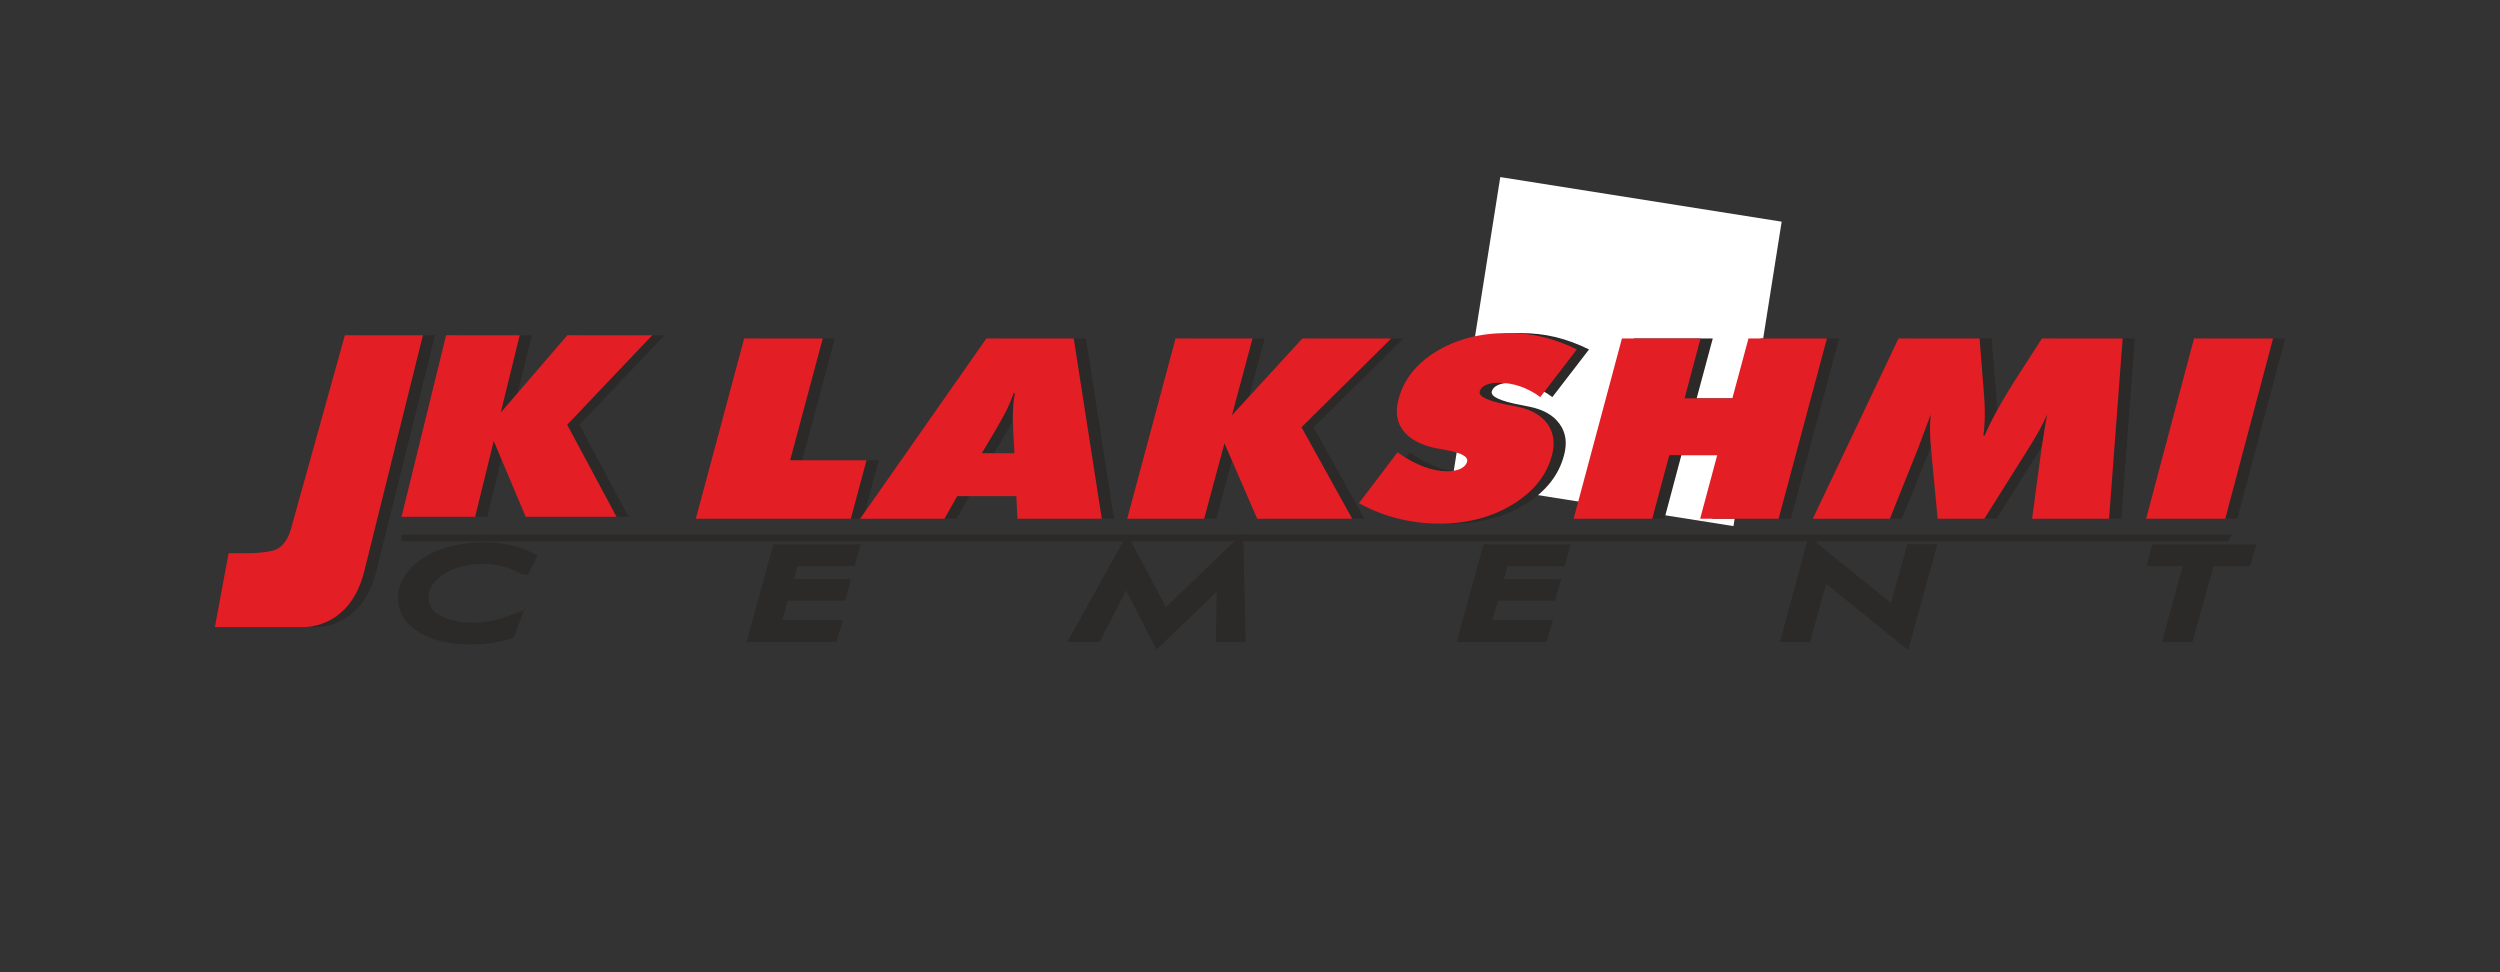 <?xml version="1.0" encoding="UTF-8"?>
<!DOCTYPE svg PUBLIC "-//W3C//DTD SVG 1.0//EN" "http://www.w3.org/TR/2001/REC-SVG-20010904/DTD/svg10.dtd">
<!-- Creator: CorelDRAW 2021.5 -->
<svg xmlns="http://www.w3.org/2000/svg" xml:space="preserve" width="180px" height="70px" version="1.0" style="shape-rendering:geometricPrecision; text-rendering:geometricPrecision; image-rendering:optimizeQuality; fill-rule:evenodd; clip-rule:evenodd"
viewBox="0 0 180 70"
 xmlns:xlink="http://www.w3.org/1999/xlink"
 xmlns:xodm="http://www.corel.com/coreldraw/odm/2003">
 <rect x="0" y="0" width="180" height="70" fill="#333333" stroke="none"/>
 <defs>
  <style type="text/css">
   <![CDATA[
    .str0 {stroke:#2B2A29;stroke-width:0.9;stroke-miterlimit:22.926}
    .fil0 {fill:none}
    .fil4 {fill:none;fill-rule:nonzero}
    .fil2 {fill:#2B2A29}
    .fil3 {fill:#E31E24}
    .fil1 {fill:url(#id0);fill-rule:nonzero}
   ]]>
  </style>
  <linearGradient id="id0" gradientUnits="userSpaceOnUse" x1="91.31" y1="-114.17" x2="91.31" y2="-114.16">
   <stop offset="0" style="stop-opacity:1; stop-color:#00321E"/>
   <stop offset="0.122" style="stop-opacity:1; stop-color:#00582C"/>
   <stop offset="0.251" style="stop-opacity:1; stop-color:#00843D"/>
   <stop offset="0.322" style="stop-opacity:1; stop-color:#0B893C"/>
   <stop offset="0.451" style="stop-opacity:1; stop-color:#299539"/>
   <stop offset="0.612" style="stop-opacity:1; stop-color:#5AA934"/>
   <stop offset="0.749" style="stop-opacity:1; stop-color:#87BC2F"/>
   <stop offset="0.78" style="stop-opacity:1; stop-color:#93C243"/>
   <stop offset="0.851" style="stop-opacity:1; stop-color:#B0D377"/>
   <stop offset="0.941" style="stop-opacity:1; stop-color:#E0EEC9"/>
   <stop offset="1" style="stop-opacity:1; stop-color:white"/>
  </linearGradient>
 </defs>
 <g id="Layer_x0020_1">
  <g id="_2074447855904">
   <rect class="fil0" width="180" height="70"/>
   <polygon class="fil1" points="108.02,12.75 104.55,34.67 124.81,37.88 128.28,15.96 "/>
   <g>
    <path class="fil2" d="M155.4 37.35l3.45 -12.98 5.68 0 -3.44 12.98 -5.69 0zm-104.43 0l3.48 -12.98 5.66 0 -2.35 8.77 5.51 0 -1.13 4.21 -11.17 0zm11.83 0l9.09 -12.98 6.3 0 2.02 12.98 -6.08 0 -0.07 -1.63 -4.27 0 -0.92 1.63 -6.07 0zm8.77 -4.72l2.35 0 -0.09 -1.47c-0.04,-0.75 -0.04,-1.32 -0.02,-1.72 0.02,-0.4 0.07,-0.78 0.14,-1.13l-0.09 0c-0.12,0.35 -0.28,0.73 -0.47,1.13 -0.19,0.4 -0.51,0.97 -0.94,1.72l-0.88 1.47zm10.46 4.72l3.48 -12.98 5.55 0 -1.49 5.53 5.07 -5.53 6.41 0 -6.47 6.39 3.65 6.59 -6.84 0 -2.36 -5.43 -1.45 5.43 -5.55 0zm16.68 -1.12l2.78 -3.66c0.69,0.47 1.32,0.82 1.89,1.03 0.58,0.22 1.15,0.33 1.69,0.33 0.39,0 0.71,-0.06 0.97,-0.18 0.25,-0.13 0.41,-0.29 0.46,-0.5 0.1,-0.36 -0.38,-0.64 -1.44,-0.83 -0.34,-0.07 -0.61,-0.12 -0.8,-0.15 -1.11,-0.24 -1.9,-0.66 -2.36,-1.27 -0.46,-0.61 -0.57,-1.36 -0.33,-2.27 0.37,-1.41 1.28,-2.55 2.73,-3.43 1.44,-0.88 3.15,-1.32 5.11,-1.32 0.91,0 1.77,0.09 2.59,0.29 0.82,0.2 1.62,0.5 2.41,0.89l-2.64 3.43c-0.45,-0.34 -0.93,-0.59 -1.43,-0.77 -0.5,-0.17 -1.01,-0.26 -1.53,-0.26 -0.39,0 -0.71,0.05 -0.95,0.16 -0.25,0.11 -0.4,0.27 -0.45,0.46 -0.1,0.37 0.6,0.7 2.1,0.98 0.23,0.05 0.42,0.08 0.55,0.11 1.03,0.2 1.77,0.61 2.22,1.24 0.46,0.62 0.57,1.38 0.33,2.27 -0.38,1.44 -1.32,2.63 -2.82,3.54 -1.51,0.92 -3.26,1.38 -5.28,1.38 -1.03,0 -2.03,-0.12 -2.99,-0.37 -0.97,-0.24 -1.9,-0.61 -2.81,-1.1zm15.47 1.12l3.47 -12.98 5.67 0 -1.16 4.31 3.45 0 1.16 -4.31 5.65 0 -3.48 12.98 -5.65 0 1.22 -4.58 -3.45 0 -1.22 4.58 -5.66 0zm33 0l0.7 -5.14c0.06,-0.4 0.12,-0.79 0.18,-1.19 0.06,-0.39 0.14,-0.79 0.21,-1.18 -0.16,0.37 -0.36,0.77 -0.59,1.18 -0.23,0.42 -0.5,0.86 -0.79,1.34l-3.14 4.99 -3.37 0 -0.46 -4.99c-0.05,-0.48 -0.09,-0.92 -0.09,-1.34 0,-0.41 0.01,-0.81 0.05,-1.18 -0.14,0.4 -0.28,0.8 -0.43,1.19 -0.15,0.39 -0.29,0.78 -0.44,1.18l-2.07 5.14 -5.54 0 6.16 -12.98 5.84 0 0.26 3.21c0,0.1 0.02,0.25 0.04,0.45 0.11,1.35 0.1,2.47 -0.03,3.34l0.09 0c0.24,-0.55 0.52,-1.13 0.87,-1.75 0.33,-0.62 0.75,-1.32 1.24,-2.1l2.02 -3.15 5.82 0 -0.98 12.98 -5.55 0z"/>
    <path class="fil2" d="M21.8 38.15l3.91 -14.01 5.61 0 -4.22 16.98c-0.88,3.53 -3.35,4.03 -4.39,4.03l-6.37 0 1 -5.32 1.26 0c0.25,0 0.99,0.02 1.87,-0.17 0.65,-0.14 1.12,-0.74 1.33,-1.51zm7.99 -0.94l3.21 -13.07 5.29 0 -1.36 5.57 4.79 -5.57 6.12 0 -6.12 6.44 3.54 6.63 -6.53 0 -2.31 -5.46 -1.34 5.46 -5.29 0z"/>
    <path class="fil3" d="M154.52 37.35l3.45 -12.98 5.69 0 -3.44 12.98 -5.7 0zm-104.42 0l3.48 -12.98 5.66 0 -2.35 8.77 5.5 0 -1.13 4.21 -11.16 0zm11.83 0l9.09 -12.98 6.29 0 2.02 12.98 -6.08 0 -0.07 -1.63 -4.26 0 -0.92 1.63 -6.07 0zm8.76 -4.72l2.35 0 -0.08 -1.47c-0.04,-0.75 -0.05,-1.32 -0.02,-1.72 0.02,-0.4 0.06,-0.78 0.14,-1.13l-0.1 0c-0.12,0.35 -0.27,0.73 -0.46,1.13 -0.2,0.4 -0.51,0.97 -0.95,1.72l-0.88 1.47zm10.47 4.72l3.48 -12.98 5.54 0 -1.48 5.53 5.07 -5.53 6.4 0 -6.46 6.39 3.65 6.59 -6.84 0 -2.36 -5.43 -1.46 5.43 -5.54 0zm16.68 -1.12l2.78 -3.66c0.68,0.47 1.31,0.82 1.89,1.03 0.58,0.22 1.14,0.33 1.69,0.33 0.39,0 0.71,-0.06 0.96,-0.18 0.26,-0.13 0.41,-0.29 0.47,-0.5 0.1,-0.36 -0.39,-0.64 -1.45,-0.83 -0.34,-0.07 -0.6,-0.12 -0.8,-0.15 -1.11,-0.24 -1.89,-0.66 -2.35,-1.27 -0.47,-0.61 -0.58,-1.36 -0.33,-2.27 0.37,-1.41 1.28,-2.55 2.72,-3.43 1.45,-0.88 3.15,-1.32 5.12,-1.32 0.9,0 1.76,0.09 2.58,0.29 0.83,0.2 1.63,0.5 2.41,0.89l-2.63 3.43c-0.45,-0.34 -0.93,-0.59 -1.44,-0.77 -0.5,-0.17 -1.01,-0.26 -1.52,-0.26 -0.39,0 -0.71,0.05 -0.96,0.16 -0.24,0.11 -0.39,0.27 -0.44,0.46 -0.1,0.37 0.6,0.7 2.09,0.98 0.24,0.05 0.42,0.08 0.55,0.11 1.03,0.2 1.77,0.61 2.23,1.24 0.45,0.62 0.57,1.38 0.33,2.27 -0.38,1.44 -1.33,2.63 -2.83,3.54 -1.5,0.92 -3.26,1.38 -5.27,1.38 -1.03,0 -2.03,-0.12 -3,-0.37 -0.97,-0.24 -1.9,-0.61 -2.8,-1.1zm15.46 1.12l3.48 -12.98 5.66 0 -1.15 4.31 3.44 0 1.16 -4.31 5.65 0 -3.48 12.98 -5.65 0 1.23 -4.58 -3.45 0 -1.23 4.58 -5.66 0zm33.01 0l0.69 -5.14c0.06,-0.4 0.13,-0.79 0.19,-1.19 0.06,-0.39 0.13,-0.79 0.21,-1.18 -0.17,0.37 -0.36,0.77 -0.59,1.18 -0.23,0.42 -0.5,0.86 -0.8,1.34l-3.14 4.99 -3.36 0 -0.47 -4.99c-0.05,-0.48 -0.08,-0.92 -0.08,-1.34 0,-0.41 0.01,-0.81 0.05,-1.18 -0.15,0.4 -0.29,0.8 -0.44,1.19 -0.14,0.39 -0.29,0.78 -0.44,1.18l-2.06 5.14 -5.55 0 6.17 -12.98 5.84 0 0.25 3.21c0.01,0.1 0.03,0.25 0.04,0.45 0.12,1.35 0.11,2.47 -0.02,3.34l0.09 0c0.23,-0.55 0.52,-1.13 0.86,-1.75 0.34,-0.62 0.75,-1.32 1.24,-2.1l2.03 -3.15 5.81 0 -0.98 12.98 -5.54 0z"/>
    <path class="fil3" d="M20.93 38.15l3.9 -14.01 5.62 0 -4.22 16.98c-0.88,3.53 -3.36,4.03 -4.4,4.03l-6.36 0 0.99 -5.32 1.26 0c0.26,0 0.99,0.02 1.87,-0.17 0.65,-0.14 1.12,-0.74 1.34,-1.51zm7.98 -0.94l3.21 -13.07 5.3 0 -1.37 5.57 4.8 -5.57 6.11 0 -6.12 6.44 3.55 6.63 -6.54 0 -2.3 -5.46 -1.34 5.46 -5.3 0z"/>
    <polygon class="fil2" points="28.91,38.49 160.68,38.49 160.45,38.98 28.91,38.98 "/>
    <g>
     <polygon class="fil2" points="128.74,45.78 130.47,39.4 136.4,44.2 137.67,39.63 138.9,39.63 137.14,46.03 131.24,41.26 129.97,45.78 "/>
     <polygon id="_1" class="fil4 str0" points="128.74,45.78 130.47,39.4 136.4,44.2 137.67,39.63 138.9,39.63 137.14,46.03 131.24,41.26 129.97,45.78 "/>
    </g>
    <g>
     <polygon class="fil2" points="111.21,45.1 111.01,45.78 105.47,45.78 107.16,39.64 112.5,39.64 112.32,40.31 108.2,40.31 107.7,42.14 111.81,42.14 111.63,42.8 107.51,42.8 106.87,45.1 "/>
     <polygon id="_1_0" class="fil4 str0" points="111.21,45.1 111.01,45.78 105.47,45.78 107.16,39.64 112.5,39.64 112.32,40.31 108.2,40.31 107.7,42.14 111.81,42.14 111.63,42.8 107.51,42.8 106.87,45.1 "/>
    </g>
    <g>
     <polygon class="fil2" points="77.61,45.78 81.15,39.4 83.83,44.45 89.08,39.4 89.23,45.78 88,45.78 88.07,41.53 83.39,46.03 81.08,41.52 78.9,45.78 "/>
     <polygon id="_1_1" class="fil4 str0" points="77.61,45.78 81.15,39.4 83.83,44.45 89.08,39.4 89.23,45.78 88,45.78 88.07,41.53 83.39,46.03 81.08,41.52 78.9,45.78 "/>
    </g>
    <g>
     <polygon class="fil2" points="60.08,45.1 59.88,45.78 54.34,45.78 56.03,39.64 61.37,39.64 61.19,40.31 57.07,40.31 56.57,42.14 60.68,42.14 60.51,42.8 56.38,42.8 55.73,45.1 "/>
     <polygon id="_1_2" class="fil4 str0" points="60.08,45.1 59.88,45.78 54.34,45.78 56.03,39.64 61.37,39.64 61.19,40.31 57.07,40.31 56.57,42.14 60.68,42.14 60.51,42.8 56.38,42.8 55.73,45.1 "/>
    </g>
    <g>
     <path class="fil2" d="M37.73 40.92c-0.47,-0.26 -0.95,-0.45 -1.43,-0.58 -0.48,-0.12 -0.98,-0.19 -1.51,-0.19 -0.56,0 -1.11,0.07 -1.61,0.19 -0.51,0.12 -0.96,0.3 -1.34,0.54 -0.45,0.27 -0.79,0.57 -1.04,0.92 -0.24,0.34 -0.37,0.7 -0.39,1.09 -0.04,0.73 0.27,1.32 0.93,1.74 0.67,0.43 1.58,0.65 2.77,0.65 0.45,0 0.92,-0.05 1.38,-0.14 0.45,-0.09 0.95,-0.24 1.47,-0.44l-0.32 0.86c-0.43,0.13 -0.87,0.23 -1.33,0.29 -0.46,0.07 -0.94,0.1 -1.44,0.1 -1.46,0 -2.63,-0.28 -3.51,-0.84 -0.88,-0.56 -1.3,-1.28 -1.25,-2.17 0.03,-0.49 0.2,-0.96 0.51,-1.39 0.33,-0.44 0.77,-0.82 1.34,-1.15 0.51,-0.29 1.09,-0.52 1.75,-0.67 0.66,-0.15 1.36,-0.23 2.1,-0.23 0.65,0 1.24,0.06 1.78,0.17 0.54,0.11 1.04,0.28 1.51,0.51l-0.37 0.74z"/>
     <path id="_1_3" class="fil4 str0" d="M37.73 40.92c-0.47,-0.26 -0.95,-0.45 -1.43,-0.58 -0.48,-0.12 -0.98,-0.19 -1.51,-0.19 -0.56,0 -1.11,0.07 -1.61,0.19 -0.51,0.12 -0.96,0.3 -1.34,0.54 -0.45,0.27 -0.79,0.57 -1.04,0.92 -0.24,0.34 -0.37,0.7 -0.39,1.09 -0.04,0.73 0.27,1.32 0.93,1.74 0.67,0.43 1.58,0.65 2.77,0.65 0.45,0 0.92,-0.05 1.38,-0.14 0.45,-0.09 0.95,-0.24 1.47,-0.44l-0.32 0.86c-0.43,0.13 -0.87,0.23 -1.33,0.29 -0.46,0.07 -0.94,0.1 -1.44,0.1 -1.46,0 -2.63,-0.28 -3.51,-0.84 -0.88,-0.56 -1.3,-1.28 -1.25,-2.17 0.03,-0.49 0.2,-0.96 0.51,-1.39 0.33,-0.44 0.77,-0.82 1.34,-1.15 0.51,-0.29 1.09,-0.52 1.75,-0.67 0.66,-0.15 1.36,-0.23 2.1,-0.23 0.65,0 1.24,0.06 1.78,0.17 0.54,0.11 1.04,0.28 1.51,0.51l-0.37 0.74z"/>
    </g>
    <g>
     <polygon class="fil2" points="156.25,45.78 157.75,40.31 155.14,40.31 155.32,39.64 161.86,39.64 161.67,40.31 159.04,40.31 157.51,45.78 "/>
     <polygon id="_1_4" class="fil4 str0" points="156.25,45.78 157.75,40.31 155.14,40.31 155.32,39.64 161.86,39.64 161.67,40.31 159.04,40.31 157.51,45.78 "/>
    </g>
   </g>
  </g>
 </g>
</svg>

